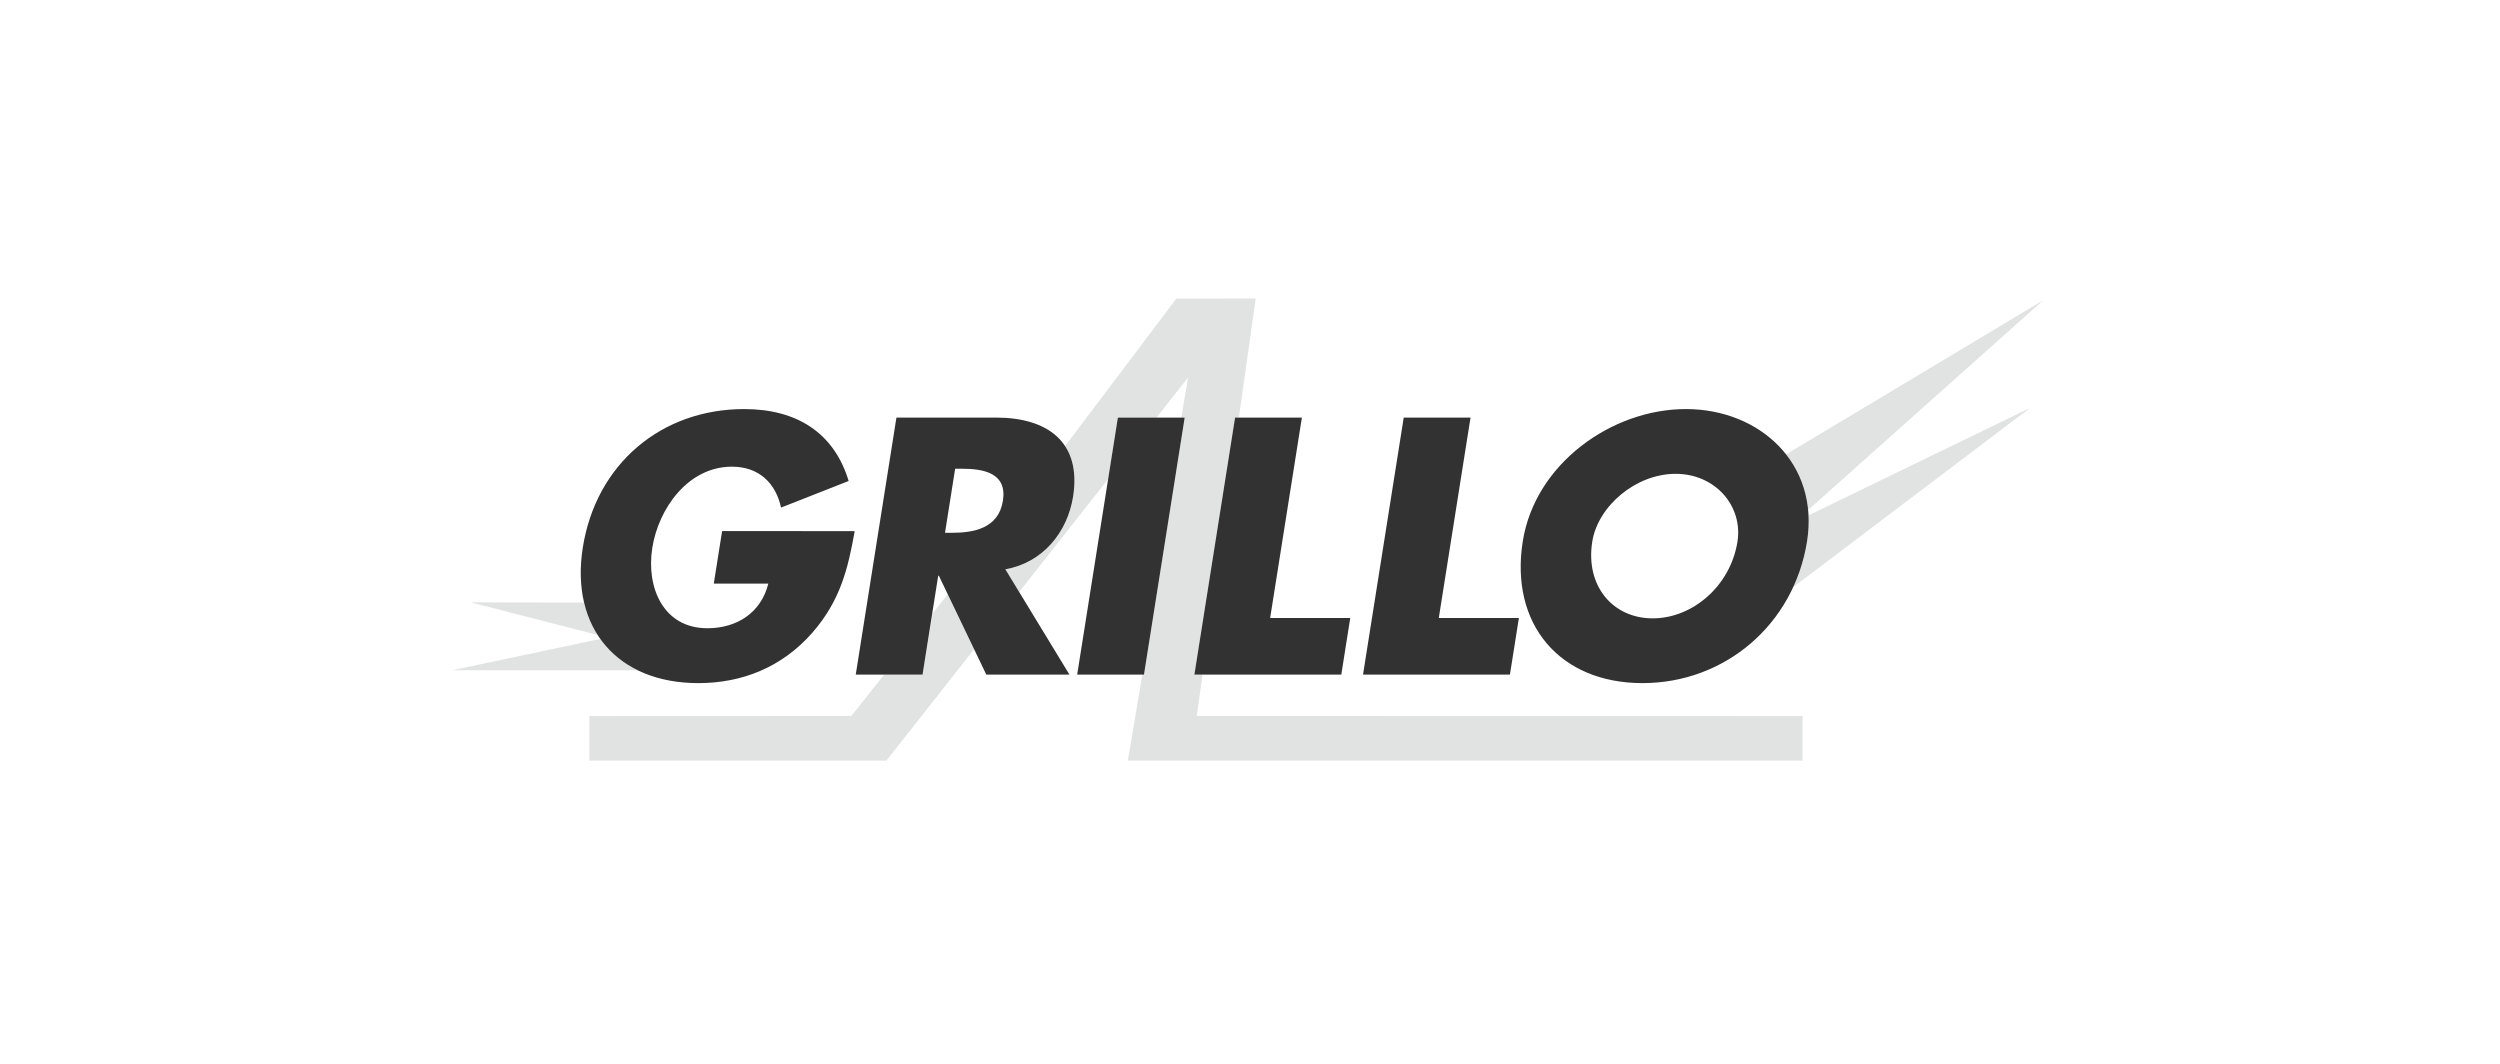 <svg width="282" height="120" xmlns="http://www.w3.org/2000/svg"><g fill="none" fill-rule="evenodd"><path d="M0 0h282v120H0z"/><path d="M141.641 33.684l-1.895 13.42h-.43l-4.59 28.991h.926l-.658 4.662 68.334.013v5.025h-76.11l1.643-9.7h.18l4.59-28.99h-.375l.751-4.513-3.553 4.512h-4.359l-1.097 6.929-10.035 12.744-1.559-2.562c4.23-.731 7.008-4.192 7.641-8.19.383-2.417.02-4.307-.906-5.712l12.554-16.626 8.948-.003zm-31.76 39.548l-9.893 12.563H66.479V80.77l29.56-.013 3.692-4.662h4.332l1.143-6.912 1.701-2.15 2.973 6.2zM51 75.607l16.715-3.533c1.066 1.494 2.496 2.694 4.236 3.541L51 75.607zM67.406 71.618l-14.299-3.672 12.777.026c.317 1.342.83 2.564 1.522 3.646M204.002 58.135l25.024-12.142-26.752 20.235a19.608 19.608 0 0 0 1.561-5.166c.161-1.013.213-1.99.167-2.927M201.47 51.254l29.004-17.383-26.516 23.655c-.231-2.407-1.12-4.531-2.488-6.272" fill="#E1E2E2"/><path d="M81.453 59.908l-.938 5.921h6.152c-.837 3.346-3.604 5.037-6.873 5.037-4.96 0-6.927-4.575-6.214-9.074.7-4.422 4.025-9.151 8.985-9.151 3.037 0 4.937 1.846 5.537 4.614l7.626-2.999c-1.64-5.422-5.828-8.113-11.788-8.113-9.344 0-16.706 6.19-18.198 15.61-1.443 9.113 3.92 15.303 13.034 15.303 4.844 0 9.387-1.73 12.859-5.69 3.149-3.614 4.028-7.228 4.775-11.458H81.453zM107.74 52.872h.73c2.462 0 5.157.46 4.658 3.614-.5 3.153-3.34 3.614-5.801 3.614h-.73l1.144-7.228zm5.664 11.342c4.23-.73 7.008-4.191 7.64-8.19.982-6.19-2.931-8.92-8.66-8.92h-11.266l-4.59 28.992h7.535l1.766-11.151h.077l5.348 11.15h9.38l-7.23-11.88zM133.632 47.104h-7.536l-4.59 28.992h7.535zM146.853 47.104h-7.536l-4.591 28.992h16.572l1.01-6.383h-9.036zM165.875 47.104h-7.536l-4.591 28.992h16.572l1.01-6.383h-9.035zM189.007 53.448c4.499 0 7.612 3.653 6.979 7.652-.792 4.998-5.062 8.651-9.56 8.651-4.499 0-7.612-3.653-6.82-8.65.633-4 4.903-7.653 9.401-7.653m1.157-7.305c-8.344 0-17.008 6.151-18.396 14.919-1.485 9.381 4.196 15.994 13.501 15.994s17.08-6.613 18.567-15.994c1.388-8.768-5.328-14.919-13.672-14.919" fill="#323232"/></g></svg>